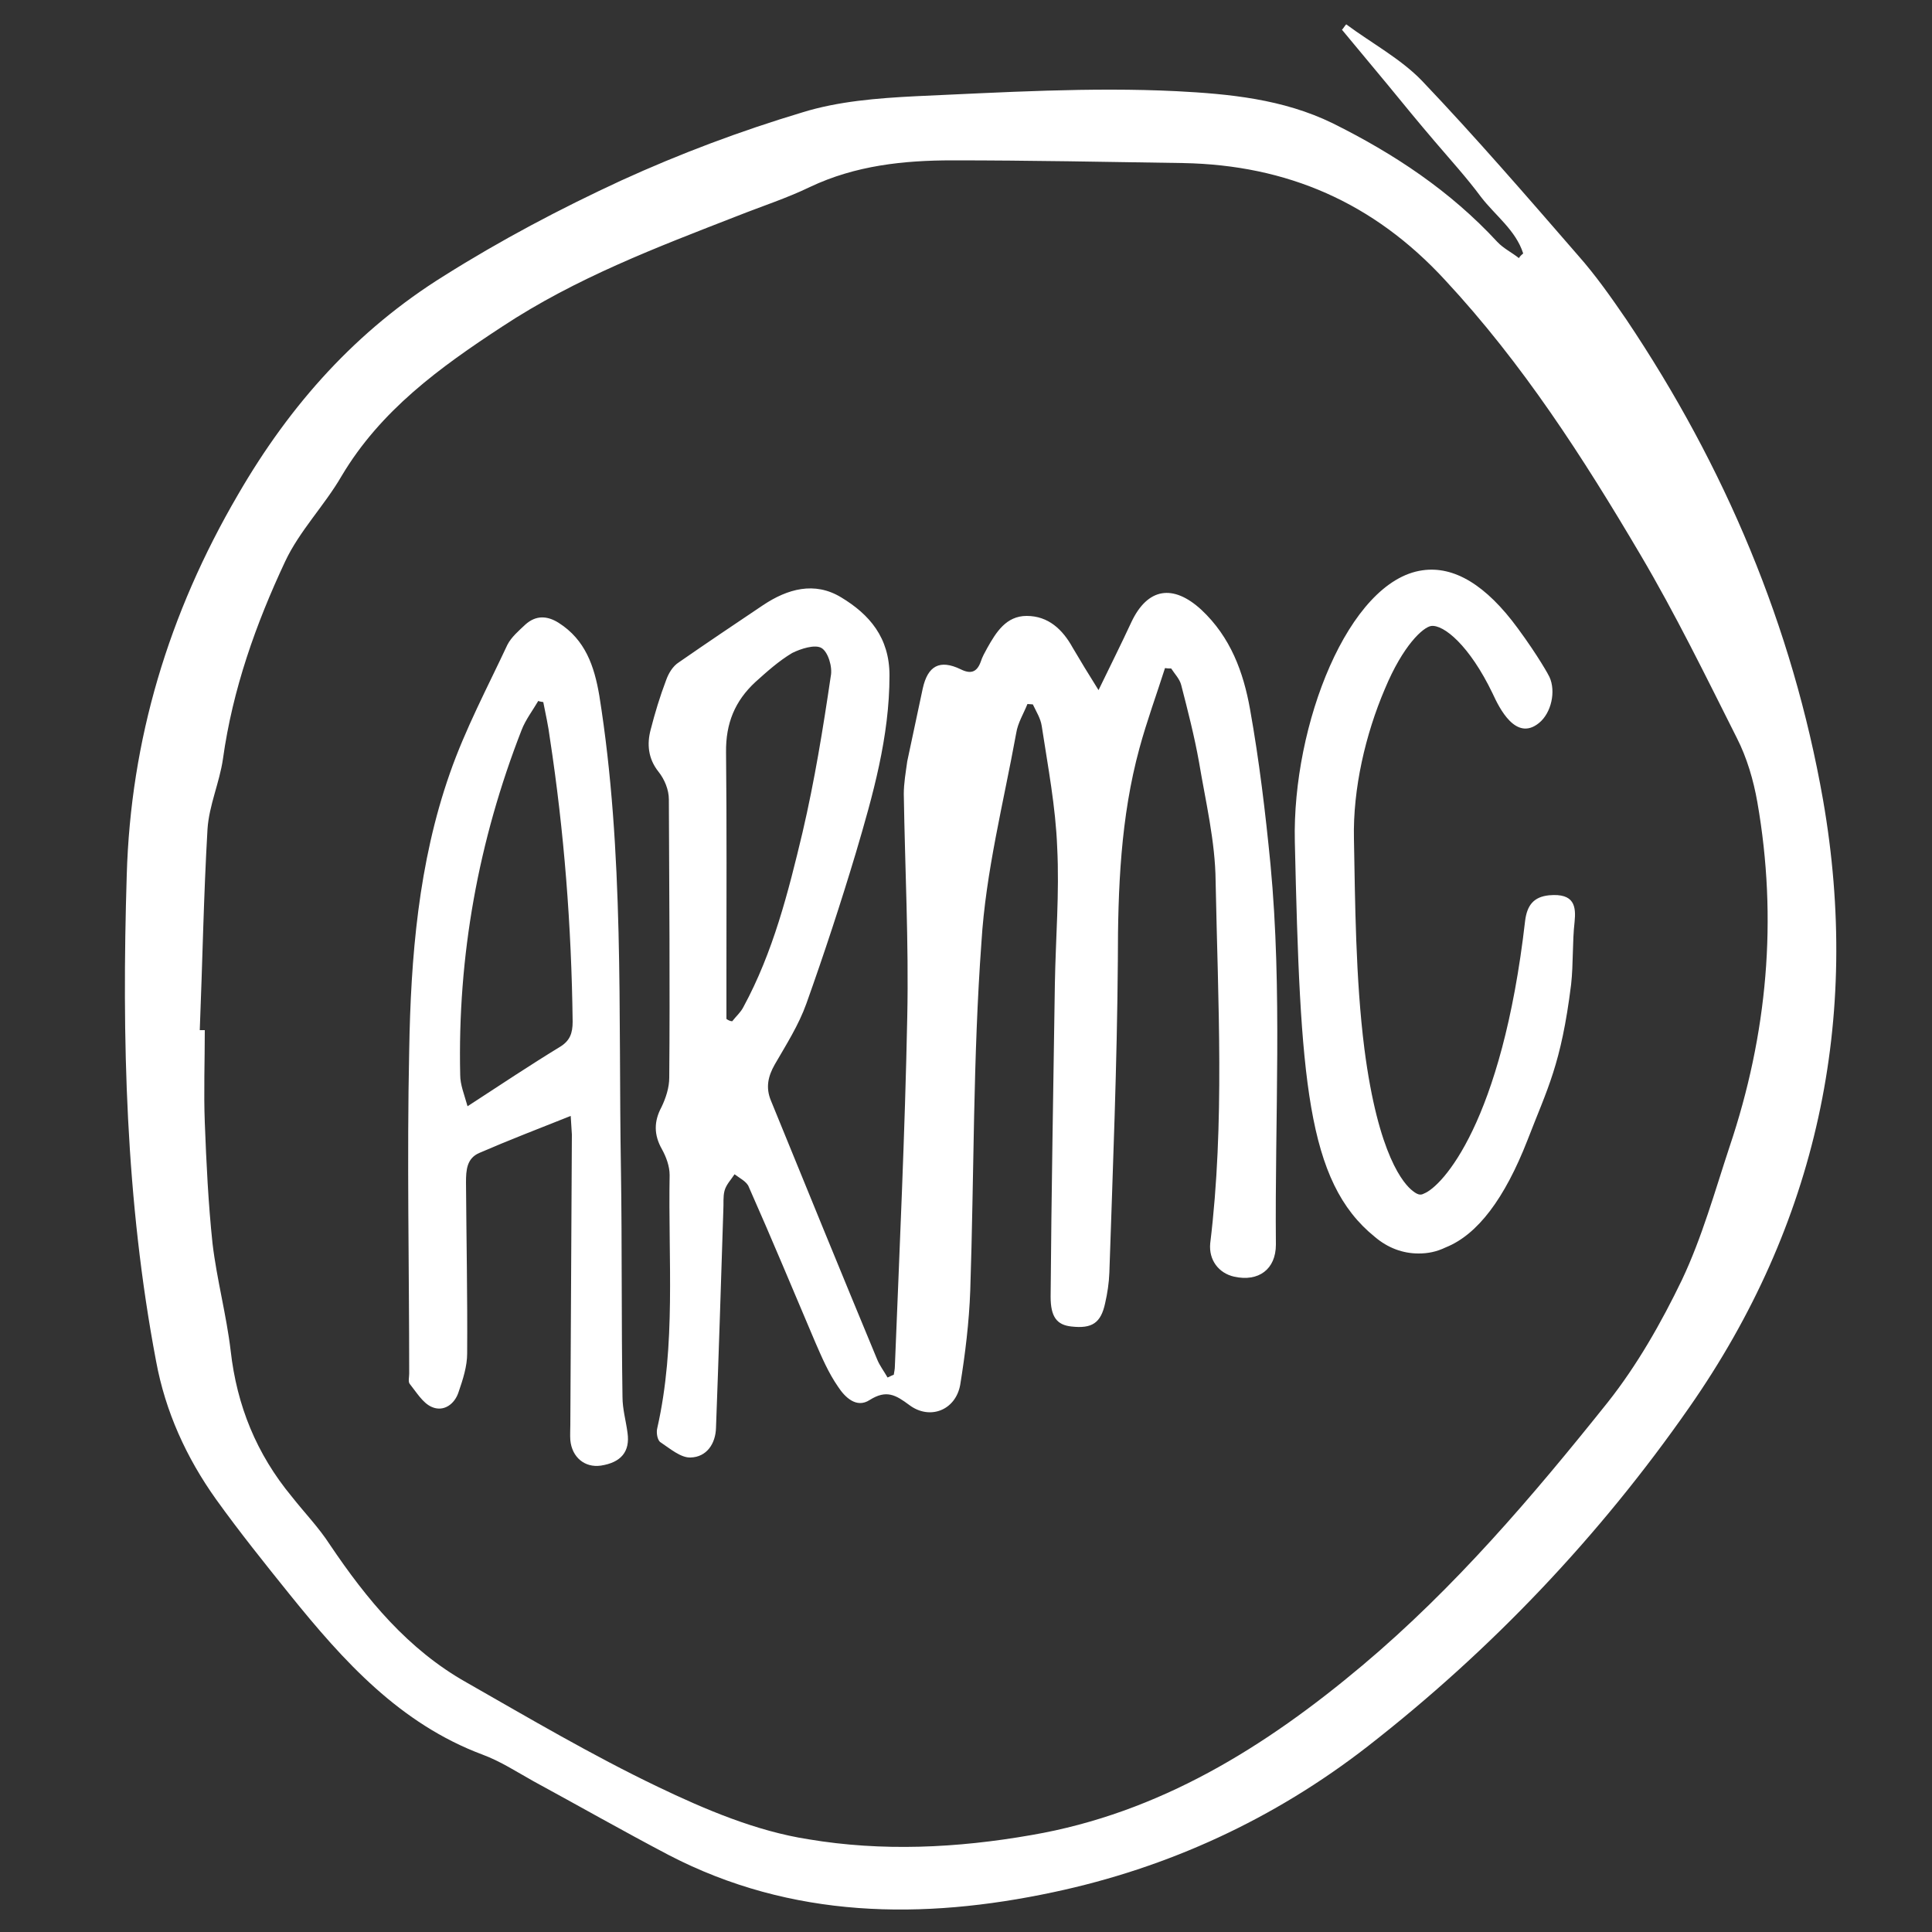 <svg xmlns="http://www.w3.org/2000/svg" xmlns:xlink="http://www.w3.org/1999/xlink" id="Layer_1" x="0px" y="0px" viewBox="0 0 500 500" style="enable-background:new 0 0 500 500;" xml:space="preserve"><rect x="0" y="0" width="500" height="500" fill="#333333" stroke="none"/><style type="text/css">	.st0{fill:#FFFFFF;}</style><g>	<path class="st0" d="M394.2,65.6c-1.9-6-7.2-9.8-10.9-14.6c-3.7-5-7.9-9.6-11.9-14.3c-4.2-4.9-8.2-9.8-12.3-14.8   c-3.9-4.7-7.9-9.5-11.8-14.2c0.4-0.4,0.7-1,1.1-1.4c6.6,4.9,14.1,8.9,19.6,14.6c13.9,14.6,27.2,30,40.4,45.2   c4.6,5.2,8.6,10.9,12.5,16.6c25.5,38,43,79.4,50.9,124.3c9.9,56.8-1.6,109.9-34.6,157.2c-23.2,33.3-51.2,62.8-83.3,87.8   c-24.2,18.8-51.6,31.4-81.3,37.7c-33.8,7.2-67.7,6.9-99.5-9.6c-11.8-6.2-23.4-12.8-35-19.1c-4.3-2.4-8.6-5.2-13.2-6.9   c-21.4-8-36-24.2-49.8-41.3c-6.6-8.2-13.1-16.3-19.2-24.8c-7.7-10.8-13.1-22.7-15.5-35.7c-7.9-41.6-8.9-83.6-7.6-125.8   c1-35,10.8-67.7,28.8-98.5c13.6-23.5,30.8-42.6,53.3-56.6c14.6-9.2,30.1-17.4,45.9-24.7c15.1-6.9,30.8-12.8,46.8-17.6   c9.3-2.9,19.5-3.7,29.4-4.2c22.5-1,45.2-2.4,67.5-1.3c13.5,0.7,27.5,2,40.4,8.3c15.9,7.9,30.4,17.5,42.6,30.7   c1.6,1.7,3.7,2.7,5.6,4.2C393.3,66.4,393.7,66,394.2,65.6L394.2,65.6L394.2,65.6z M51.7,266.6c0.4,0,0.9,0,1.3,0   c0,8-0.3,16.1,0,23.9c0.4,10.5,0.9,20.9,2,31.3c1.1,9.3,3.6,18.5,4.7,27.8c1.6,14.2,6.7,26.7,15.8,37.7c3.3,4.2,7,8,9.9,12.5   c9.5,14.1,20.2,27.1,35.3,35.6c16.3,9.3,32.6,18.9,49.5,27c12.3,5.9,25.5,11.5,39,13.6c19.1,3.2,38.4,2.3,57.8-1.1   c33.1-5.7,60.5-22.8,85.6-43.9c23.9-20.1,44-43.7,63.5-68.1c7.6-9.6,13.9-20.7,19.2-31.7c5.2-11,8.5-22.9,12.3-34.4   c9.8-29.1,12.5-58.9,7.2-89.2c-1-5.7-2.7-11.5-5.3-16.6c-8-15.9-15.9-32.1-25-47.5c-14.8-25.1-30.5-49.5-50.5-71   c-18.5-20.1-40.9-29.8-67.8-30.3c-19.9-0.3-39.7-0.7-59.7-0.7c-12.6,0-25.1,1.3-36.9,6.9c-6,2.9-12.5,5-18.8,7.5   C170,64,149.1,71.9,130,84.5c-16.2,10.6-31.5,21.7-41.6,38.7c-4.4,7.6-10.9,14.2-14.6,22.1c-7.6,16.2-13.6,33.1-16.1,51.1   c-0.9,6.2-3.6,12-4,18.2C52.7,231.8,52.4,249.1,51.7,266.6L51.7,266.6L51.7,266.6z M231.3,355.8c-0.4,0.1-0.9,0.4-1.6,0.7   c-0.9-1.6-2-3-2.7-4.7c-9.3-22.4-18.4-44.7-27.5-67c-1.4-3.4-0.7-6.3,1-9.3c3-5.2,6.2-10.2,8.2-15.8c4.6-12.9,8.9-26,12.8-39   c4.4-14.9,8.7-30,8.7-45.9c0-9.8-5.2-15.8-12.5-20.2c-6.9-4.2-13.9-2.2-20.2,2c-7.3,4.9-14.6,9.8-21.8,14.8c-1.6,1-2.7,2.9-3.3,4.6   c-1.6,4.2-2.9,8.5-4,12.8c-1,3.7-0.7,7.5,2,10.9c1.6,2,2.7,4.7,2.7,7.2c0.1,23.9,0.3,48,0.1,72c0,2.6-0.9,5.3-2,7.6   c-2,3.7-2,7.2,0.1,10.9c1.1,2,2,4.4,2,6.7c-0.4,21.9,1.7,43.9-3.2,65.5c-0.3,1.1,0,3.2,0.9,3.7c2.4,1.6,5.2,4,7.7,3.9   c4.2-0.1,6.5-3.6,6.6-7.7c0.7-18.8,1.3-37.6,1.9-56.4c0.1-1.6-0.1-3.4,0.3-4.9c0.4-1.6,1.7-2.9,2.6-4.3c1.3,1,3.2,1.9,3.7,3.3   c5.9,13.3,11.5,26.8,17.2,40.2c1.7,3.9,3.4,7.9,5.9,11.5c1.7,2.6,4.7,5.7,8.2,3.4c4.3-2.7,6.7-1.3,10.2,1.3c5.3,4,12,1.4,13.2-5.2   c1.3-8,2.3-16.2,2.6-24.4c1-30.1,0.7-60.2,2.9-90.2c1.1-18.1,5.7-36,9-54.1c0.4-2.6,1.9-5,2.9-7.5c0.6,0,1,0.1,1.4,0.1   c0.9,1.9,2,3.6,2.3,5.6c1.6,10.5,3.6,20.9,4,31.4c0.6,11.8-0.4,23.5-0.6,35.3c-0.4,27.1-0.9,54.1-1.1,81c0,5.2,1.6,7.3,5.4,7.7   c5.3,0.6,7.6-0.9,8.7-6c0.6-2.6,1-5.3,1.1-7.9c0.9-27,2-53.9,2.2-80.9c0-18.5,0.7-37,5.6-54.9c1.9-7,4.4-13.8,6.6-20.7   c0.6,0.1,1,0.1,1.6,0.1c0.9,1.4,2.2,2.7,2.6,4.3c1.7,6.6,3.4,13.2,4.6,19.9c1.7,10.2,4.2,20.5,4.3,30.8c0.6,31.3,2.4,62.5-1.4,93.8   c-0.4,4.3,2.2,7.7,6.2,8.6c6.3,1.4,10.8-1.9,10.8-8.3c-0.3-32.8,1.7-65.7-1.4-98.4c-1.3-13.3-2.9-26.8-5.3-40.2   c-1.7-9.5-5-18.6-12.6-25.7c-7.3-6.7-13.9-5.7-18.1,3.2c-2.6,5.6-5.3,11-8.5,17.6c-2.7-4.3-4.7-7.6-6.7-11   c-2.6-4.7-6.3-8.2-11.9-8.2c-5.3,0-7.9,4.2-10.2,8.3c-0.6,1.1-1.3,2.3-1.7,3.6c-1,2.7-2.6,3.2-5.2,1.9c-5.4-2.6-8.5-0.9-9.8,5   c-1.3,6.3-2.7,12.5-4,18.8c-0.4,2.9-0.9,5.7-0.9,8.5c0.3,19.2,1.3,38.4,0.9,57.6c-0.6,30.1-2,60.2-3.2,90.3   C231.6,354.4,231.4,355.1,231.3,355.8L231.3,355.8L231.3,355.8z M188,263.7c0-4,0-8,0-12.2c0-18.9,0.1-37.9-0.1-56.8   c-0.1-7.5,2.3-13.3,7.6-18.2c3-2.7,6-5.4,9.5-7.5c2.2-1.1,5.9-2.3,7.6-1.3c1.7,1,2.9,4.9,2.4,7.3c-2,13.6-4.2,27.1-7.3,40.4   c-3.7,15.5-7.6,31-15.3,45.2c-0.7,1.4-1.9,2.4-2.9,3.7C189,264.3,188.4,264,188,263.7L188,263.7L188,263.7z M147.7,288.8   c-8.3,3.3-16.1,6.3-23.7,9.6c-3.2,1.4-3.4,4.4-3.4,7.6c0.1,14.8,0.4,29.5,0.3,44.3c0,3.3-1.1,6.7-2.2,9.9c-1,3.2-3.9,5.3-7,3.9   c-2.3-1-4-3.9-5.7-6c-0.4-0.6-0.1-1.7-0.1-2.6c0-27.8-0.6-55.8,0-83.6c0.4-24.2,2.4-48.6,10.5-71.7c4-11.5,9.8-22.4,14.9-33.3   c1-2,3-3.7,4.7-5.3c2.7-2.4,5.6-2.3,8.6-0.4c6.9,4.4,9.2,11.2,10.5,18.8c6.5,40.7,4.9,81.7,5.6,122.8c0.3,19.5,0.1,39.2,0.4,58.7   c0,3.2,0.9,6.2,1.3,9.3c0.7,4.9-1.7,7.7-6.9,8.5c-4.2,0.6-7.5-2.2-7.9-6.6c-0.1-1.3,0-2.7,0-4c0.1-25.1,0.3-50,0.4-75.1   C147.9,291.9,147.8,290.7,147.7,288.8L147.7,288.8L147.7,288.8z M121,286.3c8.6-5.6,16.1-10.6,23.8-15.3c2.7-1.6,3.4-3.6,3.4-6.6   c-0.3-24.7-2.2-49.2-5.9-73.4c-0.4-3.2-1.1-6.2-1.7-9.3c-0.4-0.1-0.9-0.1-1.3-0.3c-1.4,2.4-3.3,4.9-4.3,7.5   c-11.2,28.7-16.6,58.5-15.9,89.3C119.1,280.7,120.1,283.1,121,286.3L121,286.3L121,286.3z M374.2,322.8   c8.2-3.3,15.2-12.6,21.1-27.7c5.2-13.5,8.7-19.5,11.3-40.3c0.6-5.4,0.3-11,0.9-16.2c0.4-4,0-7.5-6.6-6.9c-4,0.4-5.7,2.6-6.2,6.6   c-6,52.3-21.5,68.8-26.2,70.6c-0.6,0.3-1.3,0.6-2.9-0.7c-2.2-1.7-8.9-8.9-12.5-36.8c-2.3-18.1-2.4-38.5-2.7-54.3   c-0.3-13,3-27.1,8-38.8c4.7-11.3,9.9-16,12-16.3c3.2-0.4,9.9,5,15.9,17.5c1.7,3.7,6,12.5,12,7.6c3.2-2.6,4.4-8.2,2.7-11.9   c-0.1-0.3-2.9-5.4-8.2-12.6c-8.2-11.2-16.5-16.2-24.7-15c-19.1,2.7-33.7,40-33,70.2c1.4,61.3,3,88,20.7,102.3   c3.4,2.9,7.3,4.3,11.3,4.3C369.5,324.4,371.7,324,374.2,322.8L374.2,322.8z"></path></g></svg>
